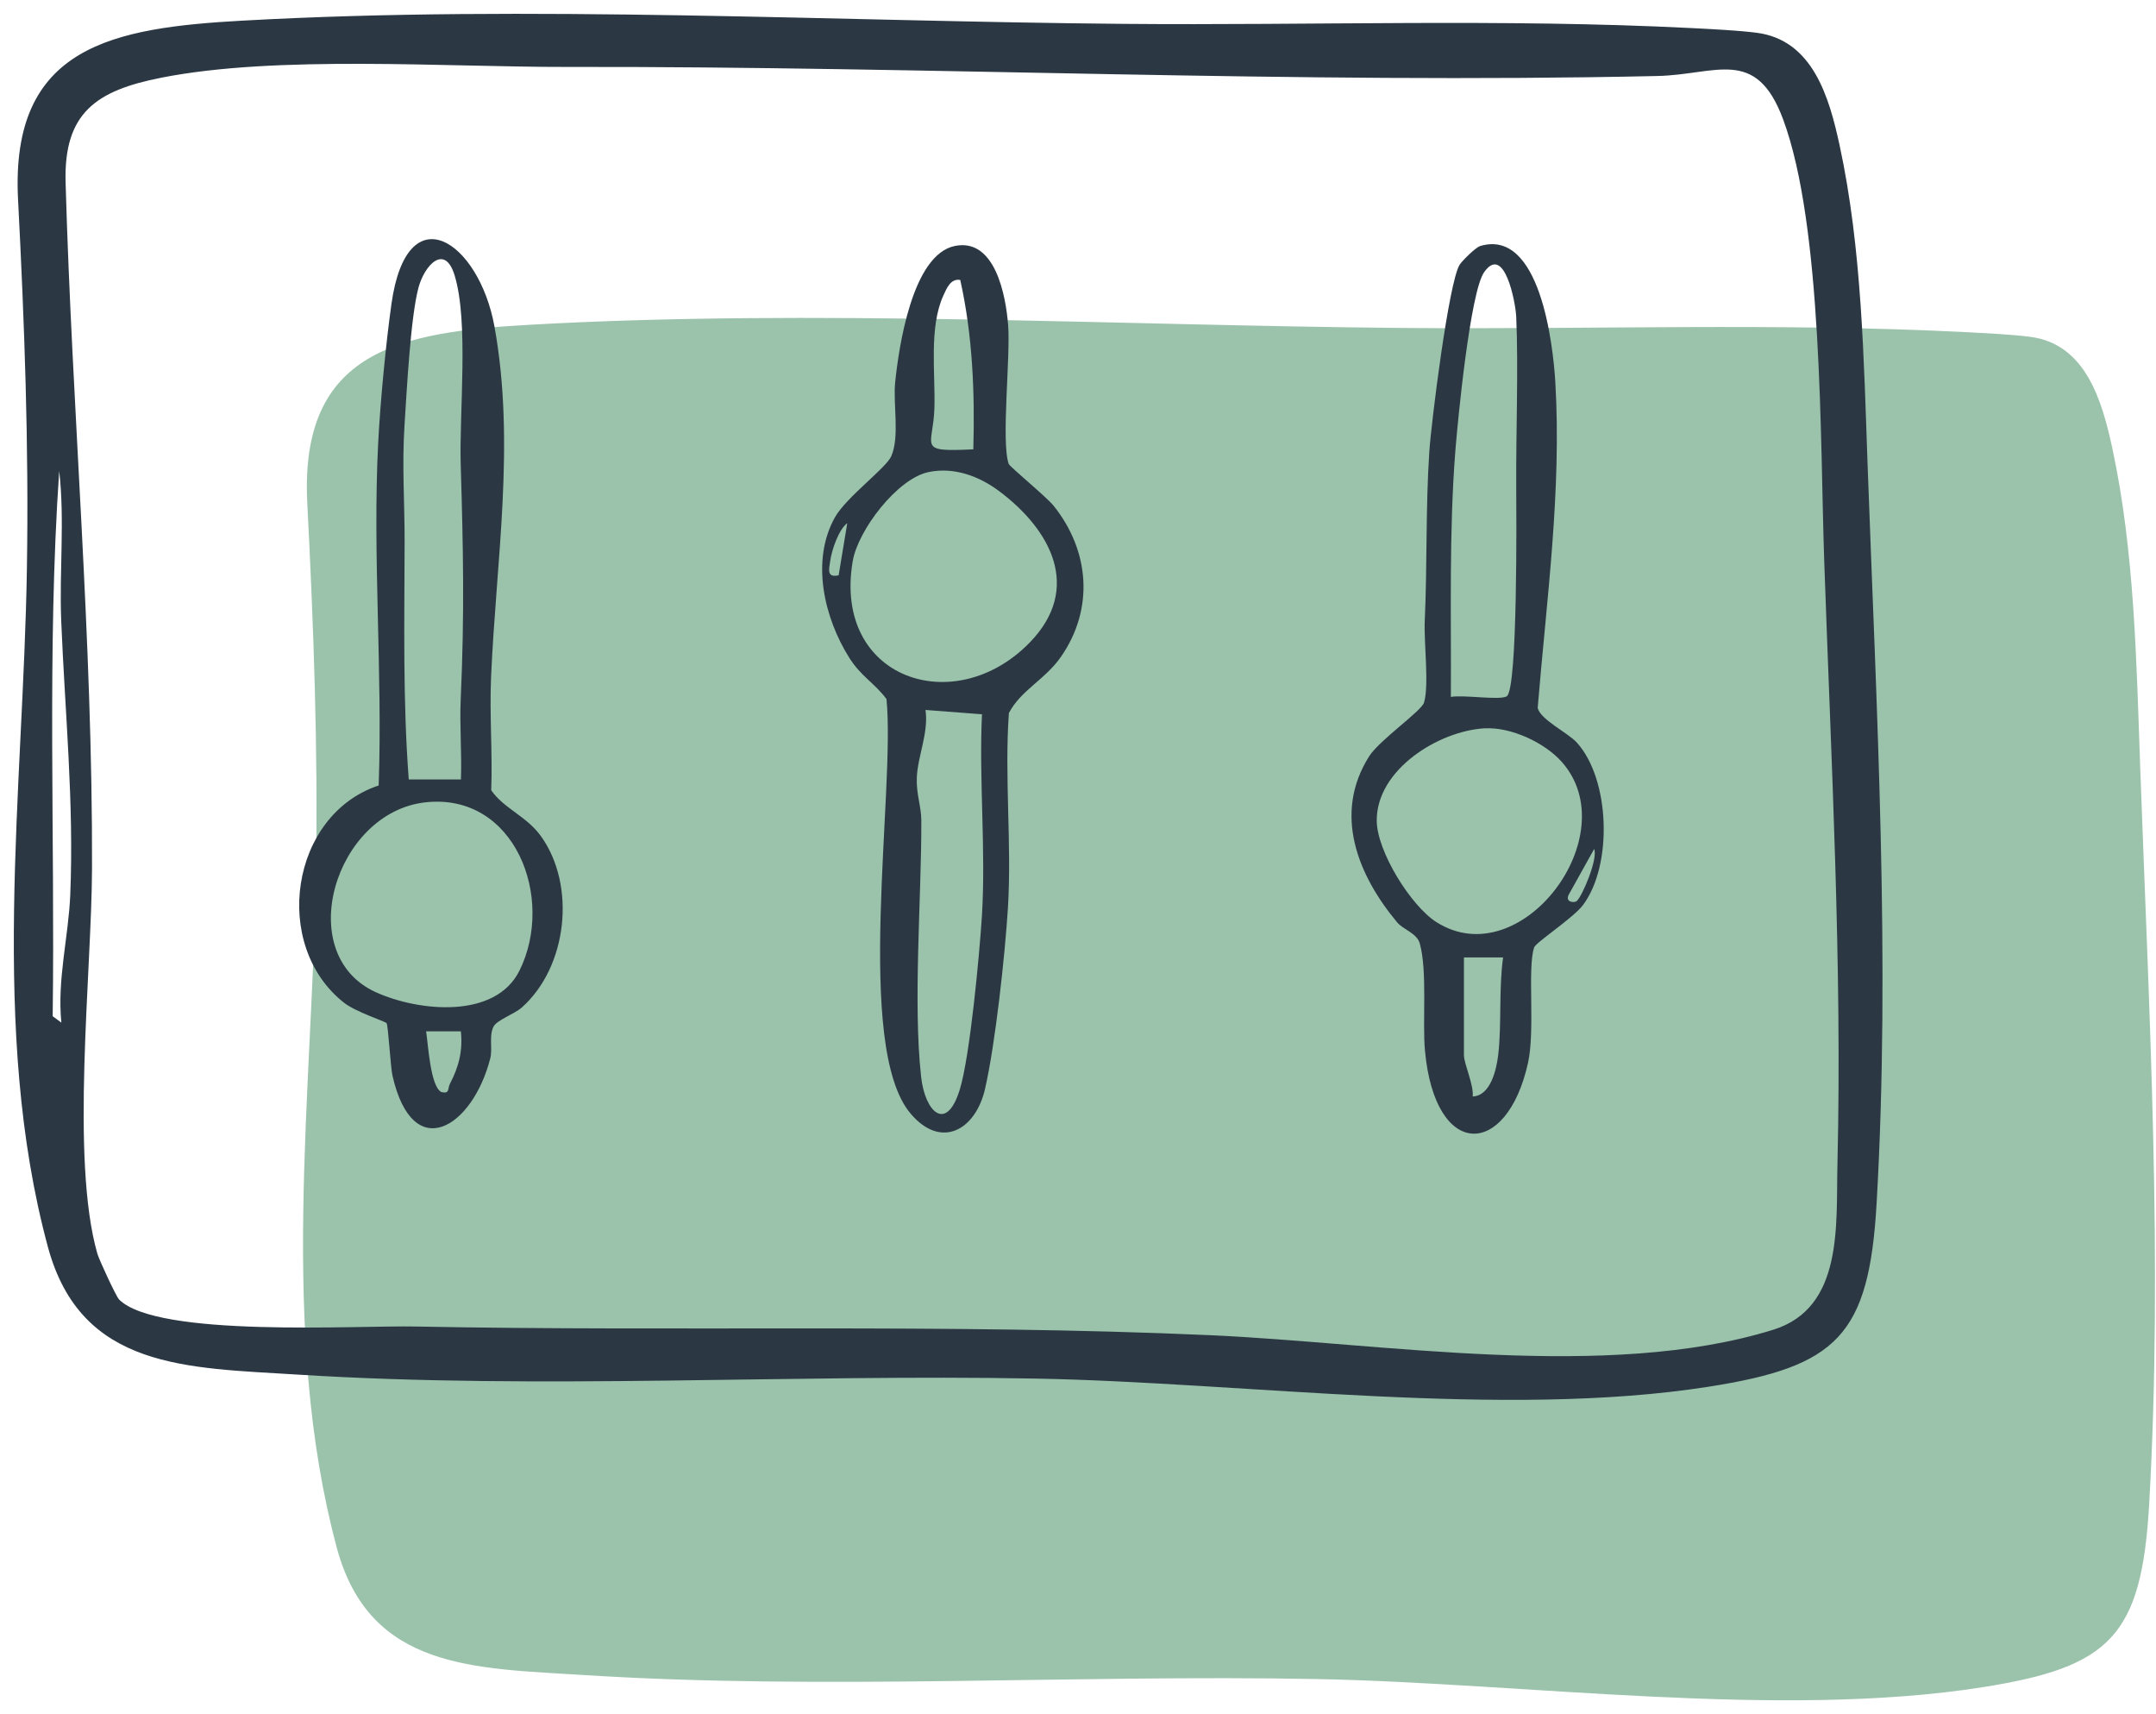 <svg width="78" height="62" viewBox="0 0 78 62" fill="none" xmlns="http://www.w3.org/2000/svg">
<path d="M77.753 54.398C77.48 59.185 76.338 60.298 71.728 61.025C64.394 62.182 55.17 60.874 47.629 60.73C38.884 60.565 29.832 61.136 21.151 60.587C17.175 60.335 13.373 60.404 12.184 55.979C10.083 48.152 11.304 39.535 11.434 31.525C11.506 27.049 11.346 22.644 11.117 18.199C10.83 12.644 14.539 12.007 19.178 11.746C29.393 11.169 40.465 11.772 50.73 11.862C57.539 11.922 64.331 11.668 71.129 12.014C71.803 12.049 72.815 12.099 73.452 12.183C75.468 12.444 76.055 14.514 76.426 16.241C77.226 19.966 77.293 23.974 77.429 27.764C77.745 36.564 78.254 45.61 77.753 54.398Z" fill="#9BC3AB"/>
<path d="M8.787 0.746C19.094 0.17 30.266 0.774 40.624 0.863C47.496 0.924 54.348 0.669 61.208 1.016C61.888 1.051 62.909 1.101 63.553 1.185C65.587 1.447 66.178 3.523 66.553 5.254C67.361 8.989 67.429 13.007 67.566 16.808C67.885 25.631 68.399 34.702 67.893 43.514C67.618 48.313 66.465 49.428 61.813 50.157C54.414 51.318 45.106 50.006 37.496 49.863C28.672 49.697 19.538 50.27 10.778 49.719C6.767 49.467 2.931 49.536 1.732 45.098C-0.389 37.249 0.844 28.609 0.973 20.579C1.047 16.089 0.884 11.672 0.653 7.217C0.364 1.647 4.107 1.007 8.789 0.745L8.787 0.746ZM4.306 47C5.688 48.39 12.894 47.936 15.032 47.979C24.574 48.169 34.26 47.867 43.78 48.293C50.009 48.572 58.149 49.96 64.15 48.097C66.703 47.304 66.421 44.302 66.475 42.097C66.648 34.865 66.247 27.537 65.996 20.265C65.848 15.972 65.944 8.178 64.509 4.315C63.527 1.675 62.093 2.702 59.961 2.749C46.873 3.04 33.612 2.395 20.531 2.421C16.127 2.43 10.014 1.983 5.828 2.812C3.497 3.273 2.301 4.07 2.373 6.599C2.608 14.862 3.356 23.119 3.329 31.417C3.317 35.166 2.542 41.928 3.523 45.347C3.587 45.569 4.202 46.894 4.306 46.999V47ZM2.22 36.988C2.063 35.44 2.48 33.876 2.542 32.361C2.68 29.02 2.349 25.761 2.215 22.464C2.141 20.663 2.347 18.831 2.142 17.036C1.693 23.586 1.993 30.183 1.906 36.756L2.22 36.988Z" fill="#2B3844"/>
<path d="M34.54 8.897C36.01 8.593 36.394 10.714 36.473 11.77C36.561 12.921 36.216 15.97 36.492 16.777C36.528 16.882 37.854 17.965 38.118 18.293C39.418 19.915 39.592 22.012 38.387 23.751C37.808 24.587 36.938 24.956 36.5 25.79C36.335 28.105 36.607 30.52 36.466 32.824C36.359 34.547 36.013 37.74 35.638 39.38C35.297 40.872 34.05 41.587 32.943 40.278C30.886 37.848 32.401 28.575 32.071 25.284C31.63 24.695 31.154 24.47 30.729 23.798C29.818 22.354 29.325 20.284 30.207 18.71C30.611 17.989 32.058 16.927 32.242 16.505C32.557 15.787 32.303 14.626 32.386 13.821C32.518 12.548 33.002 9.215 34.541 8.897H34.54ZM34.739 10.126C34.392 10.064 34.245 10.435 34.128 10.691C33.602 11.849 33.844 13.505 33.805 14.766C33.762 16.179 33.14 16.353 35.213 16.252C35.269 14.194 35.189 12.139 34.74 10.126H34.739ZM33.597 17.074C32.459 17.309 31.039 19.181 30.85 20.296C30.125 24.549 34.531 26.035 37.251 23.242C39.163 21.279 38.015 19.157 36.14 17.759C35.421 17.222 34.517 16.884 33.597 17.074ZM30.34 20.809L30.652 18.923C30.335 19.158 30.092 19.903 30.038 20.273C29.991 20.601 29.901 20.902 30.338 20.809H30.34ZM35.526 25.835L33.483 25.679C33.602 26.497 33.202 27.344 33.169 28.118C33.143 28.725 33.331 29.169 33.332 29.678C33.339 32.509 33.026 36.252 33.325 38.953C33.465 40.215 34.237 40.986 34.723 39.409C35.092 38.212 35.435 34.53 35.523 33.139C35.673 30.756 35.413 28.232 35.526 25.835Z" fill="#2B3844"/>
<path d="M53.545 8.9C55.723 8.242 56.189 12.495 56.268 13.812C56.502 17.74 55.951 21.7 55.631 25.601C55.715 26.022 56.721 26.5 57.047 26.858C58.25 28.184 58.352 31.291 57.27 32.735C56.92 33.202 55.565 34.084 55.503 34.267C55.251 35.007 55.545 37.251 55.281 38.443C54.515 41.901 51.919 41.956 51.553 38.009C51.454 36.937 51.646 35.108 51.362 34.116C51.258 33.753 50.763 33.62 50.546 33.361C49.119 31.65 48.219 29.43 49.534 27.354C49.906 26.768 51.429 25.717 51.519 25.411C51.708 24.768 51.509 23.243 51.545 22.452C51.637 20.435 51.575 18.347 51.71 16.333C51.781 15.277 52.414 10.197 52.807 9.576C52.904 9.423 53.388 8.947 53.548 8.9H53.545ZM54.511 25.185C54.913 24.934 54.86 18.536 54.854 17.581C54.843 15.667 54.936 13.279 54.854 11.455C54.831 10.931 54.423 8.81 53.694 9.844C53.191 10.556 52.741 15.173 52.65 16.333C52.421 19.284 52.506 22.249 52.49 25.208C52.908 25.119 54.262 25.34 54.511 25.185ZM53.717 26.342C52.051 26.435 49.795 27.834 49.808 29.686C49.815 30.791 51.04 32.763 51.966 33.352C55.023 35.295 58.853 30.208 56.503 27.558C55.883 26.858 54.66 26.29 53.715 26.344L53.717 26.342ZM57.044 32.59C57.245 32.412 57.816 31.063 57.674 30.707L56.747 32.372C56.623 32.639 56.962 32.663 57.044 32.59ZM52.963 34.632V38.166C52.963 38.478 53.326 39.246 53.279 39.658C53.929 39.635 54.141 38.677 54.203 38.149C54.331 37.052 54.22 35.758 54.379 34.63H52.965L52.963 34.632Z" fill="#2B3844"/>
<path d="M13.985 37.007C13.93 36.94 12.875 36.605 12.447 36.269C9.806 34.194 10.503 29.465 13.7 28.41C13.845 24.326 13.473 20.074 13.682 16.011C13.759 14.535 13.956 12.456 14.162 10.992C14.729 6.962 17.334 8.729 17.89 11.815C18.652 16.04 17.949 20.283 17.766 24.492C17.707 25.85 17.822 27.225 17.772 28.584C18.227 29.245 19.047 29.516 19.569 30.242C20.854 32.028 20.529 34.977 18.876 36.442C18.599 36.687 17.966 36.894 17.85 37.142C17.684 37.491 17.829 37.919 17.736 38.285C17.099 40.775 14.941 42.148 14.2 38.911C14.126 38.592 14.046 37.079 13.984 37.005L13.985 37.007ZM16.675 28.192C16.712 27.227 16.624 26.245 16.668 25.279C16.807 22.172 16.76 19.901 16.668 16.809C16.611 14.917 16.963 11.646 16.447 9.96C16.094 8.804 15.363 9.581 15.141 10.399C14.853 11.463 14.714 14.157 14.634 15.39C14.54 16.838 14.642 18.208 14.638 19.623C14.632 22.484 14.572 25.343 14.788 28.192H16.675ZM15.382 29.021C12.118 29.389 10.565 34.522 13.606 35.892C15.135 36.581 17.917 36.878 18.795 35.104C20.088 32.491 18.635 28.655 15.382 29.021ZM16.675 37.302H15.416C15.49 37.766 15.569 39.301 15.969 39.5C16.281 39.572 16.185 39.376 16.28 39.195C16.601 38.582 16.747 38.004 16.673 37.302H16.675Z" fill="#2B3844"/>
</svg>
